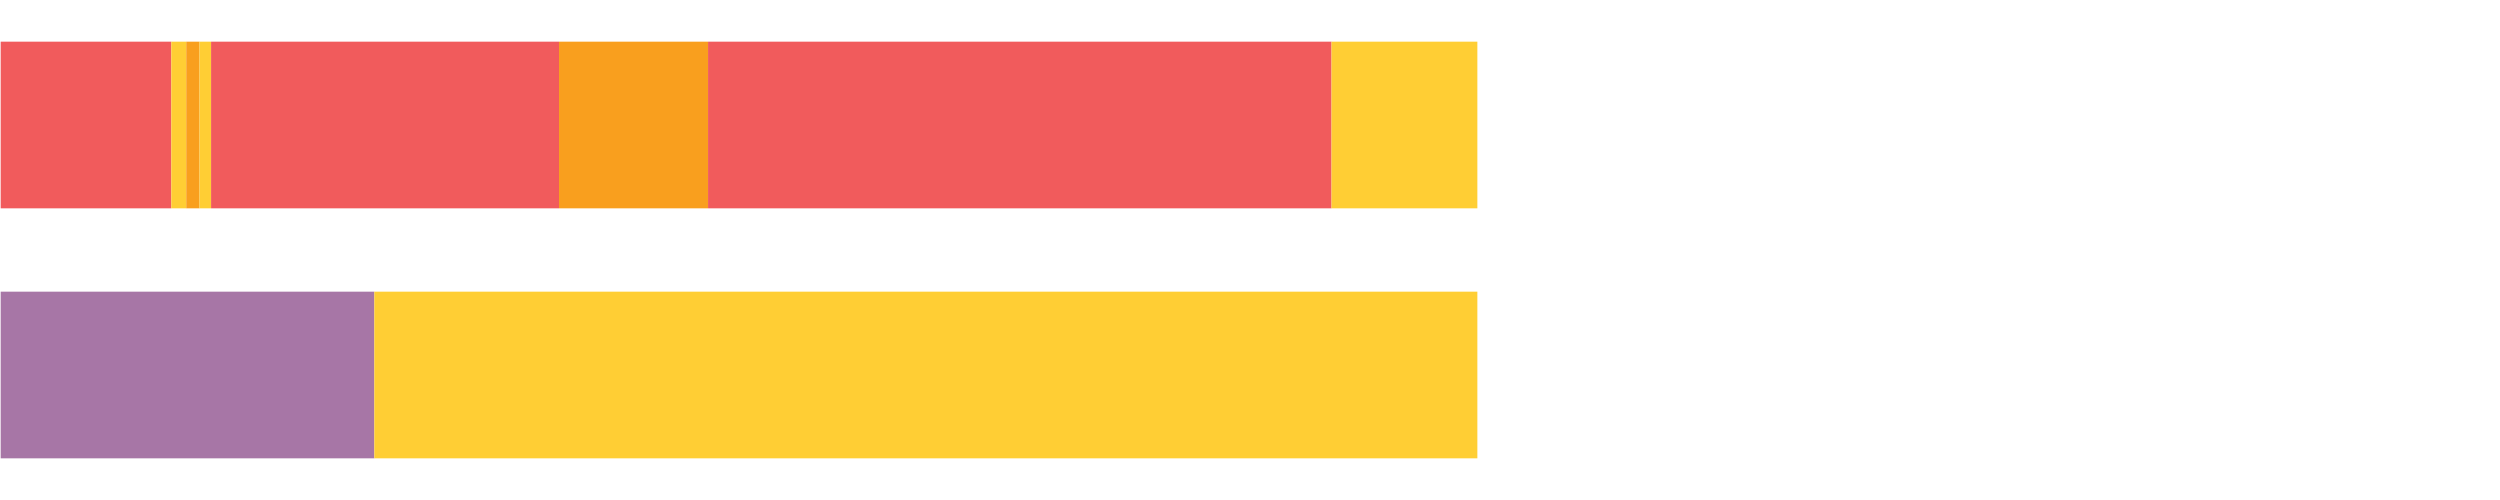 <?xml version="1.0" encoding="UTF-8"?>
<svg xmlns="http://www.w3.org/2000/svg" xmlns:xlink="http://www.w3.org/1999/xlink" width="1080pt" height="216pt" viewBox="0 0 1080 216" version="1.1">
<g><path style="stroke:none;fill-rule:nonzero;fill:#F15B5C;fill-opacity:1;" d="M 0.294 18 L 0.294 90 L 74.001 90 L 74.001 18 Z M 0.294 18"/><path style="stroke:none;fill-rule:nonzero;fill:#FFCE34;fill-opacity:1;" d="M 74.001 18 L 74.001 90 L 80.457 90 L 80.457 18 Z M 74.001 18"/><path style="stroke:none;fill-rule:nonzero;fill:#F99F1E;fill-opacity:1;" d="M 80.457 18 L 80.457 90 L 86.194 90 L 86.194 18 Z M 80.457 18"/><path style="stroke:none;fill-rule:nonzero;fill:#FFCE34;fill-opacity:1;" d="M 86.194 18 L 86.194 90 L 91.187 90 L 91.187 18 Z M 86.194 18"/><path style="stroke:none;fill-rule:nonzero;fill:#F15B5C;fill-opacity:1;" d="M 91.187 18 L 91.187 90 L 241.49 90 L 241.49 18 Z M 91.187 18"/><path style="stroke:none;fill-rule:nonzero;fill:#F99F1E;fill-opacity:1;" d="M 241.49 18 L 241.49 90 L 305.88 90 L 305.88 18 Z M 241.49 18"/><path style="stroke:none;fill-rule:nonzero;fill:#F15B5C;fill-opacity:1;" d="M 305.88 18 L 305.88 90 L 575.208 90 L 575.208 18 Z M 305.88 18"/><path style="stroke:none;fill-rule:nonzero;fill:#FFCE34;fill-opacity:1;" d="M 575.208 18 L 575.208 90 L 638.219 90 L 638.219 18 Z M 575.208 18"/><path style="stroke:none;fill-rule:nonzero;fill:#A776A6;fill-opacity:1;" d="M 0.294 126 L 0.294 198 L 161.708 198 L 161.708 126 Z M 0.294 126"/><path style="stroke:none;fill-rule:nonzero;fill:#FFCE34;fill-opacity:1;" d="M 161.708 126 L 161.708 198 L 638.219 198 L 638.219 126 Z M 161.708 126"/></g>
</svg>